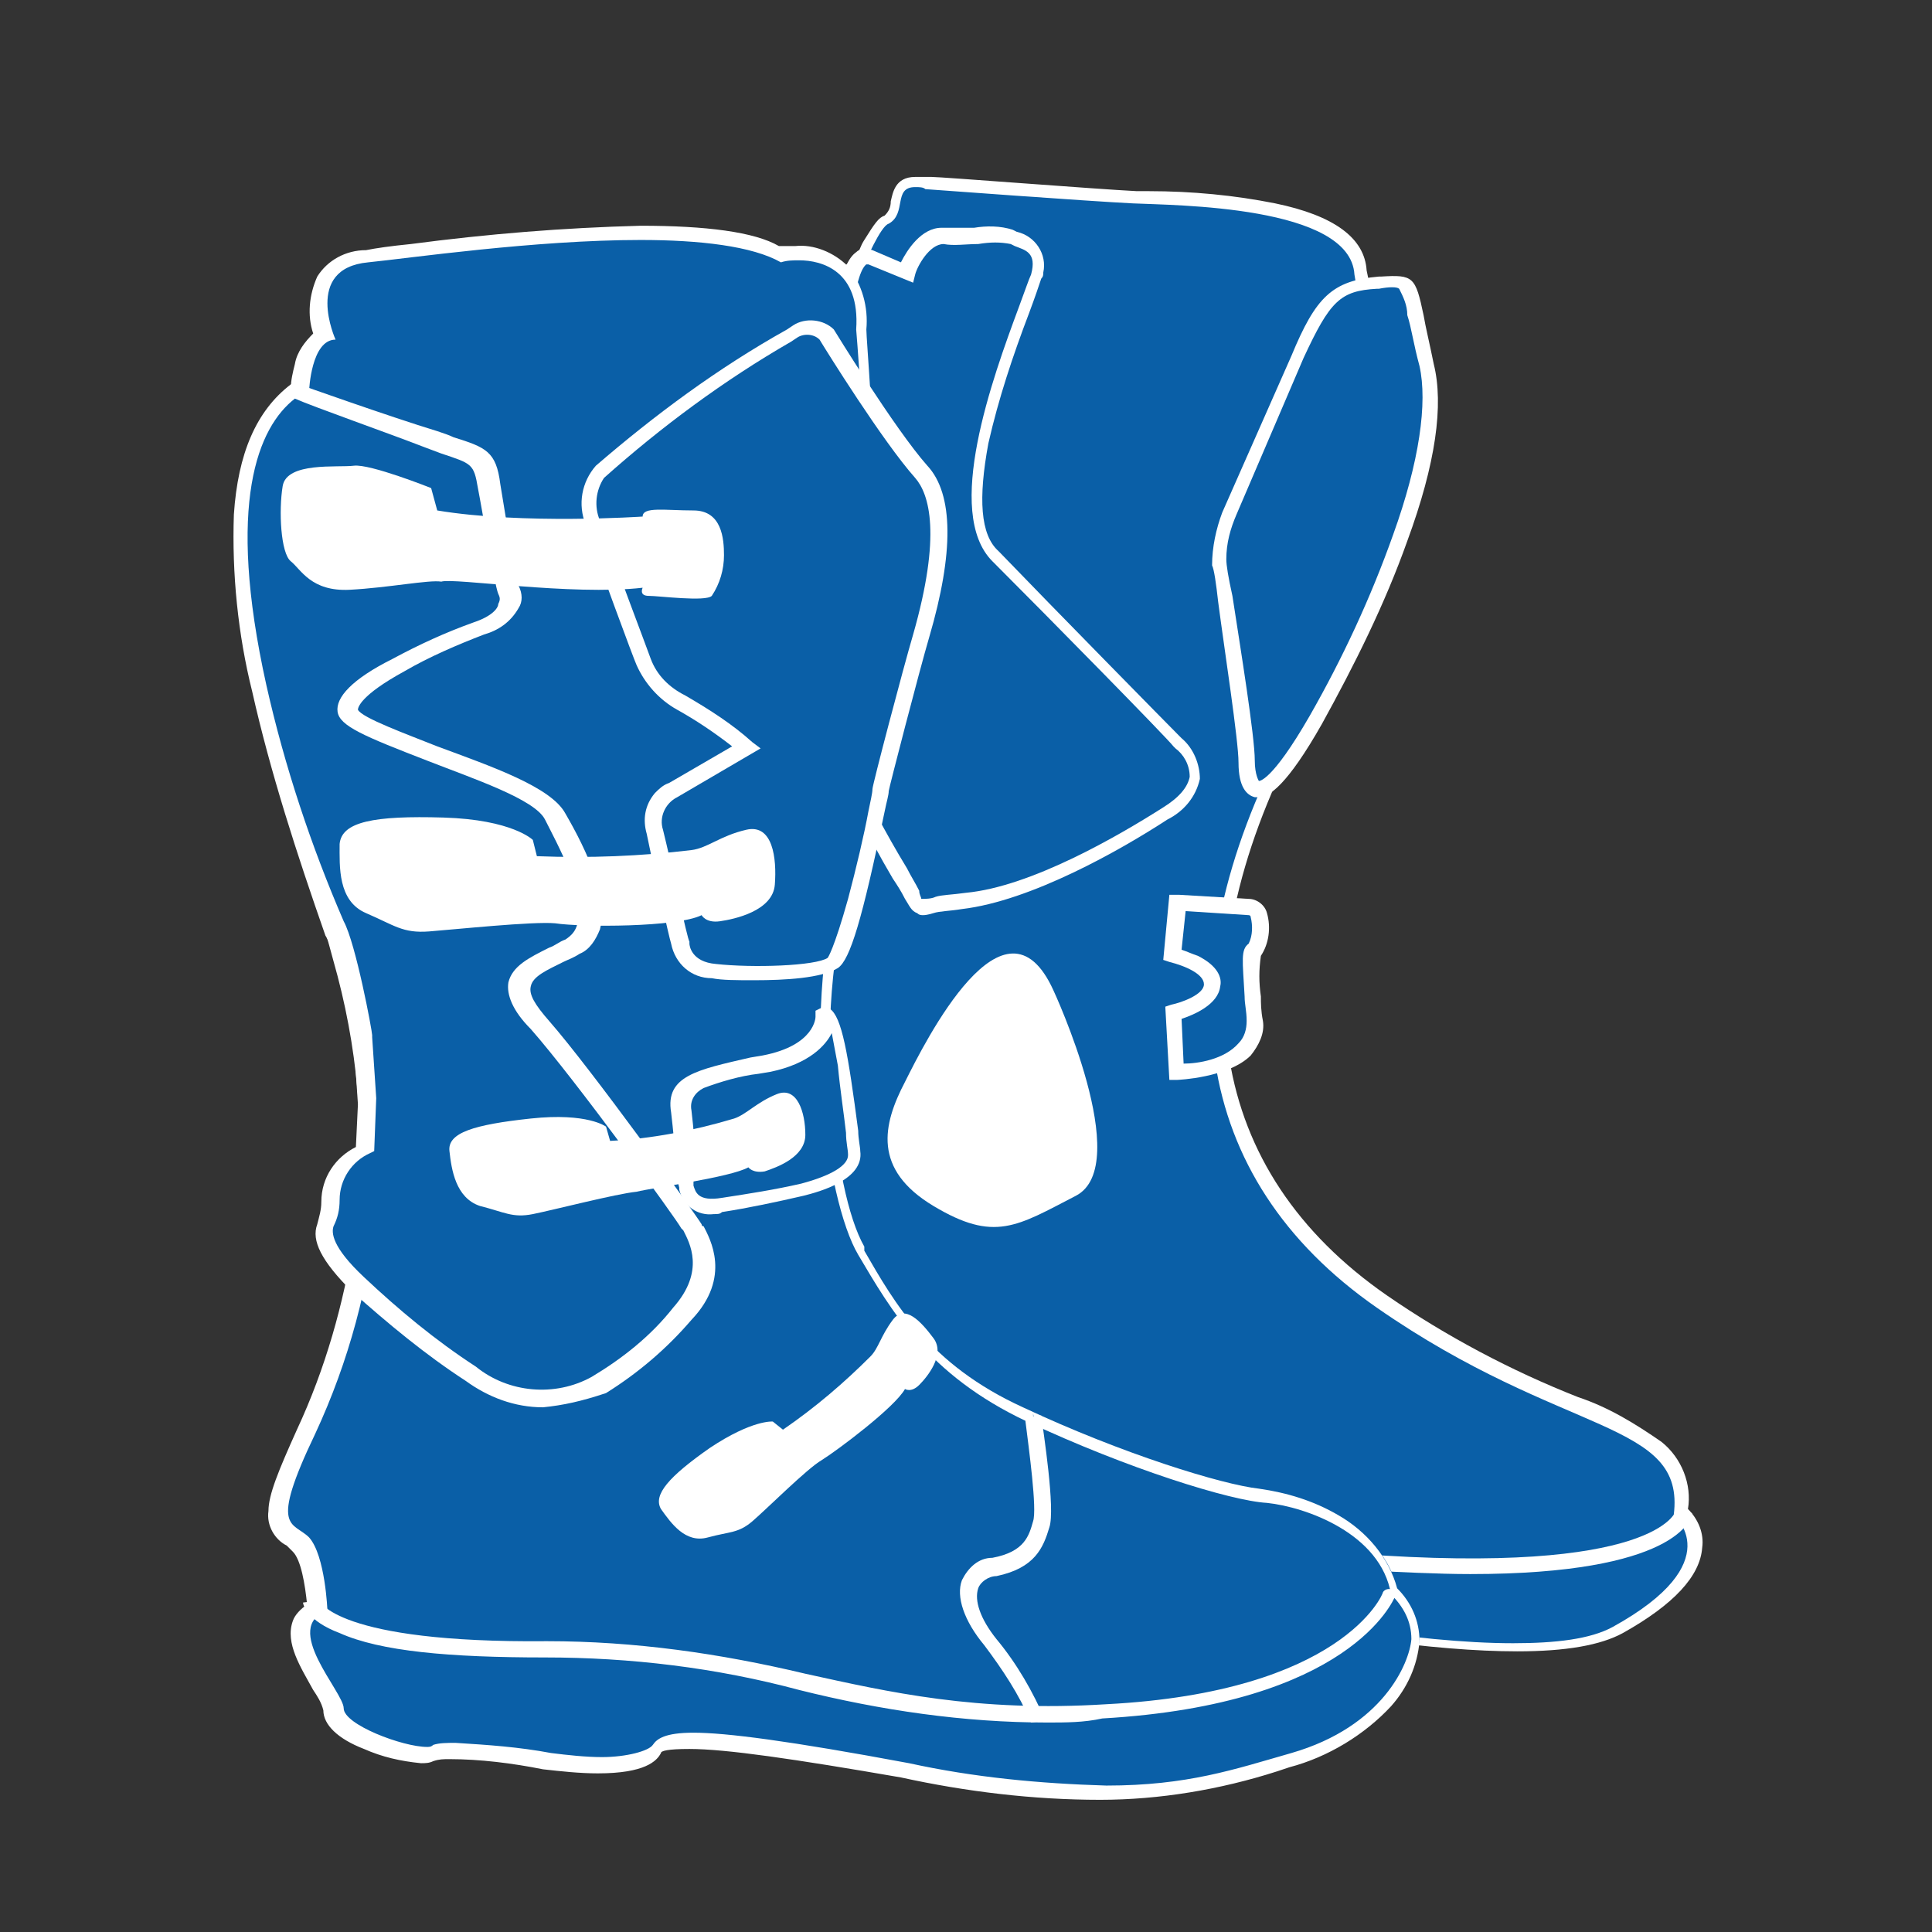 <?xml version="1.0" encoding="utf-8"?>
<!-- Generator: Adobe Illustrator 25.0.0, SVG Export Plug-In . SVG Version: 6.00 Build 0)  -->
<svg version="1.1" id="Layer_1" xmlns="http://www.w3.org/2000/svg" xmlns:xlink="http://www.w3.org/1999/xlink" x="0px" y="0px"
	 viewBox="0 0 95 95" style="enable-background:new 0 0 95 95;" xml:space="preserve">
<rect x="0" y="0" width="95" height="95" fill="#333333" stroke="none"/>
<style type="text/css">
	.st0{fill:#0A5FA7;}
	.st1{fill:#FFFFFF;}
</style>
<g id="Layer_2_1_">
	<g id="Layer_1-2">
		<path class="st0" d="M74.5,81c-9.4,0-26.7-4.7-26.9-4.8h-0.1L36.3,60.4l0.1-0.1c2.6-5.8,4.5-11.9,5.5-18.2c0.6-4.1,0-9.9-0.5-15
			c-0.7-7-1.3-13,0.9-14.2c0.3-0.7,0.8-1.8,1.3-2c0.2-0.2,0.4-0.5,0.4-0.9c0.1-0.5,0.2-1,1-1c0.2,0,0.4,0,0.5,0.1
			c0.4,0,8.2,0.6,10.2,0.7h0.6c2.1,0,4.1,0.2,6.1,0.6c2.8,0.6,4.3,1.6,4.4,3.1c0.5,2.3,0.7,4.7,0.6,7.1C67.4,26,66,31.4,63.5,36.3
			C57.5,48,59,57.8,68,64c2.9,2,6.1,3.7,9.4,5c3.5,1.5,5.6,2.4,5.3,5.3c0.5,0.5,0.7,1.1,0.7,1.8c-0.1,1.4-1.4,2.7-3.8,4
			C78.5,80.7,76.8,81,74.5,81z"/>
		<path class="st1" d="M45,9.2c0.2,0,0.4,0,0.5,0.1c0,0,8.1,0.6,10.2,0.7c2.1,0.1,10.7,0.1,10.9,3.5c1.4,7.8,0.2,15.8-3.4,22.8
			c-6,11.5-4.7,21.6,4.5,28s15.2,5.5,14.6,10.2c0,0,2.8,2.3-3,5.5c-1.1,0.6-2.8,0.8-4.9,0.8c-9.5,0-26.8-4.8-26.8-4.8L36.6,60.4
			c2.6-5.8,4.5-12,5.5-18.3c1.4-9.6-3.4-27.3,0.4-29.1c0,0,0.8-1.9,1.2-2C44.6,10.5,43.9,9.2,45,9.2 M45,8.7L45,8.7
			c-1,0-1.1,0.8-1.2,1.2c0,0.3-0.1,0.5-0.3,0.7c-0.3,0.1-0.5,0.4-1,1.2c-0.2,0.3-0.3,0.7-0.4,0.8c-0.6,0.4-1.1,1.1-1.2,1.9
			c-0.3,1.1-0.4,2.2-0.4,3.3c0.1,3.1,0.3,6.2,0.6,9.2c0.5,5.1,1.1,10.9,0.5,15c-1,6.3-2.9,12.4-5.5,18.2L36,60.4l0.2,0.2l11.1,15.7
			l0.1,0.1l0.2,0c0,0,4.4,1.2,9.9,2.4c7.3,1.6,13.1,2.4,17.1,2.4c2.4,0,4.1-0.3,5.2-0.9c2.5-1.4,3.8-2.8,3.9-4.2
			c0.1-0.7-0.2-1.4-0.7-1.9c0.2-1.2-0.3-2.5-1.3-3.3c-1.3-0.9-2.6-1.7-4.1-2.2c-3.3-1.3-6.5-3-9.4-5c-8.8-6.1-10.4-15.8-4.4-27.4
			c1.4-2.7,2.4-5.6,3.1-8.5c0.5-2.4,0.8-4.9,0.9-7.4c0.1-2.4-0.1-4.8-0.6-7.1c-0.1-1.6-1.6-2.7-4.5-3.3c-2-0.4-4.1-0.6-6.2-0.6h-0.6
			c-2-0.1-9.6-0.7-10.1-0.7C45.4,8.7,45.2,8.7,45,8.7z"/>
		<path class="st1" d="M72.3,77.4c-1.6,0-3.5-0.1-5.6-0.2l0-0.8c14.8,1.1,15.7-2.1,15.7-2.1l0,0l0.8,0.1
			C83.2,74.7,82.4,77.4,72.3,77.4z"/>
		<path class="st1" d="M51.8,48.7c0,0,4,8.6,1.1,10.1c-2.9,1.5-4,2.3-7,0.5s-2.5-4-1.4-6.1C45.5,51.2,49.4,43.4,51.8,48.7z"/>
		<path class="st0" d="M42.8,12.6l1.8,0.8c0,0,0.7-1.9,1.8-1.8c1.1,0.1,3-0.2,3.4,0c0.4,0.2,1.6,0.3,1.2,1.9
			c-0.4,1.6-4.7,11.1-2,13.8c2.7,2.7,8.6,8.7,8.9,9.1c0.4,0.4,2.1,1.9-0.6,3.6c-2.7,1.7-6.8,4-9.9,4.3c-3.1,0.3-2,0.8-3.3-1.4
			S42,38.9,42,38.9S39.8,11.5,42.8,12.6z"/>
		<path class="st1" d="M45.4,45c-0.1,0-0.2,0-0.3-0.1c-0.3-0.1-0.4-0.4-0.6-0.7c-0.2-0.4-0.4-0.7-0.6-1C42.6,41,41.7,39,41.6,39
			l0-0.1v-0.1c0-0.1-0.5-6.1-0.7-12.4c-0.4-11.5,0.5-13.5,1.2-14c0.2-0.2,0.5-0.2,0.8-0.1l0,0l1.4,0.6c0.3-0.6,1-1.7,2-1.7
			c0.5,0,1.1,0,1.6,0c0.6-0.1,1.3-0.1,1.9,0.1l0.2,0.1c0.9,0.2,1.5,1.1,1.3,2c0,0.1,0,0.2-0.1,0.3c-0.1,0.3-0.3,0.9-0.6,1.7
			c-0.8,2.1-1.5,4.2-2,6.4c-0.5,2.7-0.4,4.5,0.5,5.3c2.6,2.7,8.5,8.7,8.9,9.1l0.1,0.1c0.6,0.5,0.9,1.3,0.9,2c-0.2,0.9-0.8,1.6-1.6,2
			c-2.3,1.5-6.7,4-10.1,4.4c-0.6,0.1-1.1,0.1-1.4,0.2C45.9,44.9,45.6,45,45.4,45z M45.3,44.2c0.2,0,0.5,0,0.7-0.1
			c0.3-0.1,0.8-0.1,1.5-0.2c3.2-0.3,7.5-2.8,9.7-4.2c0.8-0.5,1.2-1,1.3-1.5c0-0.6-0.3-1.1-0.7-1.4l-0.1-0.1
			c-0.3-0.4-6.1-6.3-8.9-9.1c-2.4-2.4,0-9,1.3-12.5c0.3-0.8,0.5-1.4,0.6-1.6c0.3-1.1-0.3-1.2-0.8-1.4l-0.2-0.1c-0.5-0.1-1-0.1-1.6,0
			c-0.6,0-1.2,0.1-1.7,0c-0.7,0-1.3,1.1-1.4,1.5l-0.1,0.4L42.7,13c0,0,0,0-0.1,0c-0.4,0.3-1.2,2.2-0.9,13.4
			c0.2,5.9,0.6,11.6,0.7,12.3c0.2,0.4,1.1,2.2,2.2,4c0.2,0.4,0.4,0.7,0.6,1.1C45.2,44,45.3,44.1,45.3,44.2z"/>
		<path class="st0" d="M54.4,88.1c-3.3-0.1-6.6-0.4-9.8-1.1c-5.2-1-8.7-1.4-10.5-1.4c-1.4,0-1.6,0.3-1.7,0.4
			c-0.4,0.8-2.2,0.8-2.8,0.8c-0.9,0-1.7-0.1-2.6-0.2c-1.5-0.3-3.1-0.4-4.6-0.5c-0.3,0-0.6,0-1,0.1c-0.2,0.1-0.3,0.1-0.5,0.1
			c-1.1,0-4.4-1.1-4.4-2.3c-0.1-0.4-0.3-0.8-0.6-1.2c-0.6-1-1.3-2.2-1-3.1c0.1-0.3,0.4-0.6,0.7-0.8c-0.1-0.9-0.3-2.5-0.8-3.1
			c-0.1-0.1-0.2-0.2-0.4-0.3c-1-0.7-1.2-1.3,0.6-5.2c1.4-3,2.3-6.2,2.8-9.5c0.6-4.3,0.4-8.8-0.8-13c-0.3-1.1-0.6-2.2-0.9-3.3
			c-2.5-8.8-5.1-17.8-1.4-25.4c0-0.5,0.2-2.2,1.2-2.7c-0.4-0.9-0.4-1.9,0-2.8c0.5-0.7,1.3-1.1,2.1-1.1c0.5,0,1.3-0.1,2.3-0.3
			c3.7-0.5,7.5-0.8,11.2-0.9c3.3,0,5.6,0.4,7,1.1c0.3,0,0.5-0.1,0.8-0.1c0.9,0,1.7,0.3,2.4,0.9c0.7,0.8,0.9,1.8,0.8,2.9
			c0,0.4,0.4,5,0.5,10.3c0.2,7.5-0.2,12.8-1.1,16c-1,3.7-1.4,7.5-1.1,11.3c0.2,3.3,0.9,6.4,1.7,7.7l0.1,0.2c1.6,2.7,3.3,5.7,8,7.9
			c4.9,2.3,9.9,3.8,11.7,4c1.8,0.2,5.8,1.5,6.4,4.7c0.7,0.6,1.1,1.5,1.1,2.4c-0.1,1.2-1.4,4.5-6.2,5.9L63,86.7
			C60.2,87.6,57.3,88.1,54.4,88.1z"/>
		<path class="st1" d="M31.5,11.8c2.9,0,5.5,0.3,6.9,1.1c0.3-0.1,0.6-0.1,0.9-0.1c1.1,0,3,0.5,2.8,3.4c0,0,1.6,18.7-0.6,26.1
			S40.6,59,42.2,61.7c1.6,2.7,3.4,5.9,8.3,8.2s10,3.9,11.8,4c1.9,0.2,5.6,1.5,6.1,4.5c0.6,0.6,1,1.3,1,2.2c-0.1,1.2-1.4,4.3-5.9,5.6
			c-2.8,0.8-5.1,1.6-9.1,1.6c-3.3-0.1-6.5-0.4-9.7-1.1c-5.9-1.1-9-1.5-10.6-1.5c-1.4,0-1.8,0.3-2,0.6c-0.2,0.3-1.3,0.6-2.5,0.6
			c-0.8,0-1.7-0.1-2.5-0.2c-1.6-0.3-3.1-0.4-4.7-0.5c-0.4,0-0.8,0-1.1,0.1c-0.1,0.1-0.2,0.1-0.3,0.1c-1.2,0-4.1-1.1-4.1-1.9
			c0-0.8-3.1-4-0.8-4.8c0,0-0.1-2.7-0.9-3.6c-0.8-0.8-2-0.3,0.3-5.1c3.3-7.1,4.1-15.2,2-22.8c-2.6-9.6-6.5-20.1-2.3-28.5
			c0,0,0.1-2.5,1.3-2.5c0,0-1.6-3.5,1.6-3.8C20.1,12.7,26.3,11.8,31.5,11.8 M31.5,11.1L31.5,11.1c-3.8,0.1-7.5,0.4-11.3,0.9
			c-1,0.1-1.7,0.2-2.2,0.3c-1,0-1.9,0.5-2.4,1.3c-0.4,0.9-0.5,1.9-0.2,2.8c-0.4,0.4-0.8,0.9-0.9,1.5c-0.1,0.4-0.2,0.8-0.2,1.2
			c-1.7,3.5-2.2,7.5-1.6,12.5c0.5,4.4,1.8,8.8,3,13.1c0.3,1.1,0.6,2.2,0.9,3.3c1.1,4.2,1.4,8.6,0.8,12.9c-0.5,3.2-1.4,6.4-2.8,9.4
			c-0.9,2-1.4,3.2-1.4,4c-0.1,0.7,0.3,1.4,0.9,1.7c0.1,0.1,0.2,0.2,0.3,0.3c0.4,0.4,0.6,1.6,0.7,2.6c-0.3,0.2-0.6,0.5-0.7,0.8
			c-0.4,1.1,0.4,2.3,1,3.4c0.2,0.3,0.4,0.6,0.5,1c0,0.7,0.7,1.4,2,1.9c0.9,0.4,1.8,0.6,2.8,0.7c0.2,0,0.4,0,0.6-0.1
			c0.3-0.1,0.5-0.1,0.8-0.1c1.5,0,3.1,0.2,4.6,0.5c0.9,0.1,1.8,0.2,2.7,0.2c2.3,0,2.9-0.6,3.1-1c0-0.1,0.3-0.2,1.4-0.2
			c1.8,0,5.2,0.5,10.4,1.4c3.2,0.7,6.5,1.1,9.8,1.1c2.9,0,5.9-0.5,8.7-1.4l0.6-0.2c1.9-0.5,3.7-1.6,5-3c0.8-0.9,1.3-2,1.4-3.2
			c0-1-0.4-1.9-1.1-2.6c-0.4-1.5-1.5-2.8-2.9-3.6c-1.2-0.7-2.5-1.1-3.9-1.3c-1.8-0.2-6.7-1.7-11.6-4c-4.6-2.1-6.3-5.1-7.8-7.7l0-0.2
			c-0.8-1.4-1.4-4.3-1.6-7.6c-0.3-3.8,0.1-7.5,1.1-11.2c0.9-3.1,1.3-8.6,1.1-16.1c-0.1-5.2-0.5-9.7-0.5-10.2
			c0.1-1.1-0.2-2.2-0.9-3.1c-0.7-0.7-1.7-1.1-2.6-1c-0.3,0-0.5,0-0.8,0C37.1,11.4,34.7,11.1,31.5,11.1z"/>
		<path class="st0" d="M14.4,19.2c0,0,4.5,1.6,6.8,2.4s2.6,0.6,2.9,2.3c0.3,1.7,0.8,4.8,0.9,5.1c0.2,0.3,0.3,1.3-1.5,1.9
			c-1.8,0.7-6.7,2.8-6.5,4c0.2,1.2,9.1,3.2,10.2,5.2c1.1,2,2.8,5.3,0.8,6.4c-2,1.1-3.8,1.4-1.6,3.9c2.2,2.5,7.2,9.5,7.5,9.9
			c0.2,0.4,1.4,2.2-0.5,4.3c-1.9,2.1-5.6,6.2-10.3,2.9s-7.6-6-7.1-7.3c0.6-1.3-0.2-2.6,2-3.8l0.2-2.3L18,51c0,0-0.8-4.4-1.4-5.5
			C16,44.5,7.6,24.2,14.4,19.2z"/>
		<path class="st1" d="M26.7,69.2c-1.4,0-2.7-0.5-3.8-1.3c-2-1.3-3.8-2.8-5.6-4.4c-1.5-1.5-2-2.5-1.7-3.3c0.1-0.4,0.2-0.7,0.2-1.1
			c0-1.2,0.7-2.2,1.7-2.7l0.1-2.1l-0.2-3c-0.2-1.2-0.9-4.5-1.4-5.3C14.6,42,13.3,38,12.4,34c-0.7-2.8-1-5.8-0.9-8.7
			c0.2-3,1.1-5.1,2.8-6.4l0.2-0.1l0.2,0.1c0,0,4.5,1.6,6.8,2.3c0.3,0.1,0.6,0.2,0.8,0.3c1.6,0.5,2.1,0.7,2.3,2.3
			c0.3,1.9,0.8,4.7,0.9,5c0.2,0.4,0.2,0.8,0,1.1c-0.4,0.7-1,1.1-1.7,1.3c-1.3,0.5-2.7,1.1-3.9,1.8c-2.2,1.2-2.3,1.8-2.3,1.9
			c0.2,0.4,2.4,1.2,3.9,1.8c2.7,1,5.6,2,6.3,3.3c1.1,1.9,2.1,4.1,1.7,5.7c-0.2,0.5-0.5,1-1,1.2c-0.3,0.2-0.6,0.3-0.8,0.4
			c-0.8,0.4-1.5,0.7-1.6,1.2c-0.1,0.4,0.2,0.9,0.9,1.7c2.1,2.4,7.2,9.5,7.5,10c0,0,0,0.1,0.1,0.1c0.3,0.6,1.4,2.5-0.6,4.6h0
			c-1.2,1.4-2.6,2.6-4.2,3.6C28.6,68.9,27.7,69.1,26.7,69.2z M14.5,19.6c-1.8,1.4-3.4,5.1-1.4,14.1c0.9,4,2.2,7.9,3.8,11.6
			c0.6,1.1,1.4,5.4,1.4,5.6V51l0.2,3l-0.1,2.6l-0.2,0.1c-0.9,0.4-1.5,1.3-1.5,2.3c0,0.5-0.1,0.9-0.3,1.3c-0.1,0.3-0.1,1,1.5,2.5
			c1.7,1.6,3.5,3.1,5.5,4.4c1.6,1.3,3.9,1.5,5.7,0.5c1.5-0.9,2.9-2,4-3.4l0,0c1.6-1.8,0.8-3.2,0.5-3.8l-0.1-0.1
			c-0.2-0.4-5.2-7.3-7.4-9.8c-0.9-0.9-1.2-1.7-1.1-2.3c0.2-0.8,1-1.2,2-1.7c0.3-0.1,0.5-0.3,0.8-0.4c0.3-0.2,0.5-0.4,0.6-0.8
			c0.4-1.4-1-3.9-1.6-5.1c-0.5-1-3.5-2-5.8-2.9c-3.1-1.2-4.3-1.7-4.4-2.4s0.7-1.6,2.7-2.6c1.3-0.7,2.6-1.3,4-1.8
			c0.9-0.3,1.2-0.7,1.2-0.9c0.1-0.2,0.1-0.3,0-0.5c-0.2-0.5-0.8-4.2-1-5.2c-0.2-1.2-0.3-1.2-1.8-1.7l-0.8-0.3
			C19.1,21.3,15.4,20,14.5,19.6z"/>
		<path class="st0" d="M40.6,50c0,0,0,1.7-2.9,2.3s-4.4,0.8-4.2,2.4s0.2,3.4,0.3,3.6s0.2,1.2,1.8,1c1.7-0.2,6.7-0.9,6.5-2.6
			S41.4,49.7,40.6,50z"/>
		<path class="st1" d="M35.1,59.7c-0.8,0.1-1.5-0.4-1.7-1.2c0,0,0,0,0-0.1c-0.1-0.4-0.2-0.8-0.2-1.1c0-0.9-0.1-1.7-0.2-2.6
			c-0.3-1.8,1.3-2.1,3.9-2.7l0.6-0.1c2.6-0.5,2.6-1.9,2.6-1.9v-0.3l0.2-0.1c0.2-0.1,0.3-0.1,0.5,0c0.6,0.4,0.9,2.2,1.4,6
			c0,0.4,0.1,0.8,0.1,1c0.2,1.4-2,2-2.8,2.2c-1.3,0.3-2.7,0.6-4,0.8C35.4,59.7,35.3,59.7,35.1,59.7z M34.1,58.2c0,0,0,0.1,0,0.1
			c0.1,0.3,0.2,0.8,1.4,0.6c1.3-0.2,2.6-0.4,3.9-0.7c1.5-0.4,2.3-0.9,2.3-1.4c0-0.3-0.1-0.6-0.1-1.1c-0.1-0.9-0.3-2.2-0.4-3.3
			c-0.1-0.5-0.2-1.1-0.3-1.6c-0.3,0.6-1.1,1.5-3,1.9l-0.6,0.1c-0.9,0.1-1.9,0.4-2.7,0.7c-0.4,0.2-0.7,0.6-0.6,1.1
			c0.1,0.9,0.2,1.8,0.2,2.7C34.1,57.7,34.1,58.1,34.1,58.2z"/>
		<path class="st0" d="M50.8,69.5c0,0,0.7,4.4,0.4,5.3c-0.3,0.9-0.6,1.8-2.3,2.1c-1.8,0.3-1.6,2-0.2,3.7c0.9,1.2,1.7,2.5,2.4,3.9"/>
		<path class="st1" d="M50.7,84.7c-0.6-1.4-1.4-2.6-2.3-3.8c-1-1.2-1.4-2.4-1.1-3.2c0.3-0.6,0.8-1.1,1.5-1.1c1.6-0.3,1.8-1.1,2-1.8
			c0.2-0.6-0.2-3.5-0.4-5.1l0.8-0.1c0.1,0.8,0.7,4.6,0.4,5.5c-0.3,1-0.7,2-2.6,2.4c-0.4,0-0.8,0.3-0.9,0.6c-0.2,0.6,0.1,1.5,0.9,2.5
			c1,1.2,1.8,2.6,2.4,4L50.7,84.7z"/>
		<path class="st0" d="M63.8,17.5l-3.4,7.7c-0.3,0.8-0.5,1.6-0.5,2.4c0.2,1,1.4,8.3,1.4,9.8s0.7,2.8,3.5-2
			c2.8-4.8,6.5-13.2,5.5-17.5c-1.1-4.3-0.4-4.2-2.4-4.1S65,14.6,63.8,17.5z"/>
		<path class="st1" d="M61.9,39.2c-0.1,0-0.2,0-0.2,0c-0.4-0.1-0.8-0.5-0.8-1.7c0-1.1-0.7-5.6-1-7.9c-0.1-0.9-0.2-1.6-0.3-1.8
			c0-0.9,0.2-1.8,0.5-2.6l3.4-7.7c1.2-2.9,2-3.7,4.3-3.9h0.1c1.6-0.1,1.7,0,2.1,1.9c0.1,0.6,0.3,1.4,0.5,2.4c0.5,2,0.1,4.9-1.3,8.7
			c-1.1,3.1-2.6,6.1-4.2,9C63.3,38.6,62.4,39.2,61.9,39.2z M64.1,17.6l-3.3,7.7c-0.3,0.7-0.5,1.4-0.5,2.2c0,0.3,0.1,0.9,0.3,1.8
			c0.4,2.6,1.1,6.9,1.1,8.1c0,0.7,0.2,1,0.2,1s0.6,0.1,2.5-3.2c1.6-2.8,3-5.8,4.1-8.9c1.3-3.6,1.7-6.5,1.3-8.3
			c-0.3-1.1-0.4-1.9-0.6-2.5c0-0.5-0.2-0.9-0.4-1.3c-0.1-0.1-0.5-0.1-1,0h-0.1C65.9,14.3,65.4,14.8,64.1,17.6L64.1,17.6z"/>
		<path class="st0" d="M57.9,44.4l-0.3,2.5c0,0,2,0.5,1.9,1.5c-0.1,0.9-1.9,1.3-1.9,1.3l0.2,2.9c0,0,4,0,3.9-2.5
			c-0.2-2.5-0.3-3.3,0-3.5c0.3-0.2,0.6-2-0.3-2L57.9,44.4z"/>
		<path class="st1" d="M57.9,53.1h-0.4l-0.2-3.6l0.3-0.1c0.5-0.1,1.6-0.5,1.6-1c0-0.5-0.9-0.9-1.7-1.1l-0.3-0.1l0.3-3.2H58l3.4,0.2
			c0.4,0,0.8,0.3,0.9,0.7c0.2,0.7,0.1,1.5-0.3,2.1c-0.1,0.7-0.1,1.3,0,2c0,0.3,0,0.7,0.1,1.2c0.1,0.6-0.2,1.2-0.6,1.7
			C60.4,53,57.9,53.1,57.9,53.1z M58.1,50.1l0.1,2.2c0.7,0,2-0.2,2.7-1c0.3-0.3,0.4-0.7,0.4-1.1c0-0.5-0.1-0.8-0.1-1.2
			c-0.1-1.8-0.2-2.3,0.2-2.6c0.2-0.4,0.2-0.9,0.1-1.3C61.5,45,61.4,45,61.4,45l-3.1-0.2l-0.2,1.9c0.3,0.1,0.5,0.2,0.8,0.3
			c1,0.5,1.2,1.1,1.1,1.5C59.9,49.4,58.7,49.9,58.1,50.1L58.1,50.1z M61.5,46.4L61.5,46.4z"/>
		<path class="st0" d="M43.2,38.9c0,0,1.5-5.9,2-7.6c0.5-1.7,1.7-6.2,0-8.1s-4.7-6.8-4.7-6.8c-0.4-0.4-1.1-0.5-1.6-0.2
			c-3.4,2-6.6,4.3-9.6,6.9c-0.6,0.7-0.7,1.7-0.3,2.5c0.5,1.7,2.5,6.9,2.5,6.9c0.4,0.9,1,1.6,1.8,2c1.1,0.6,2.2,1.4,3.2,2.2l-3.6,2.1
			c-0.8,0.3-1.2,1.2-0.9,2c0.4,1.6,1.2,5.5,1.2,5.5c0.1,0.8,0.8,1.4,1.6,1.4c1.6,0.1,5,0.1,5.7-0.4C41.5,46.8,43,39.8,43.2,38.9z"/>
		<path class="st1" d="M37.1,48.2c-0.9,0-1.6,0-2.1-0.1c-1,0-1.8-0.7-2-1.7c-0.1-0.3-0.9-3.9-1.2-5.4c-0.2-0.7-0.1-1.4,0.4-2
			c0.2-0.2,0.4-0.4,0.7-0.5l3.1-1.8c-0.9-0.7-1.8-1.3-2.7-1.8c-0.9-0.5-1.6-1.3-2-2.2l0,0c-0.1-0.2-2-5.3-2.5-6.9
			c-0.4-1-0.2-2.1,0.5-2.9l0,0c2.9-2.5,6-4.8,9.4-6.7l0.3-0.2c0.6-0.4,1.5-0.3,2,0.2l0,0v0c0,0,3,4.9,4.6,6.7
			c1.3,1.4,1.3,4.3,0.1,8.4c-0.5,1.7-2,7.5-2,7.6l0,0c0,0.2-0.1,0.5-0.2,1c-1.1,5.3-1.7,7.3-2.3,7.7C40.4,48.1,38.6,48.2,37.1,48.2z
			 M32,32.4c0.3,0.8,0.9,1.4,1.7,1.8c1.2,0.7,2.3,1.4,3.3,2.3l0.4,0.3l-4.1,2.4h0c-0.6,0.3-0.9,1-0.7,1.6c0.4,1.6,1.2,5.4,1.3,5.5
			v0.1c0,0.1,0.1,0.9,1.3,1c1.8,0.2,4.9,0.1,5.5-0.3c0,0,0.3-0.4,1-2.9c0.4-1.5,0.8-3.2,1-4.3c0.1-0.5,0.2-0.9,0.2-1.1
			s1.5-5.9,2-7.6c1.4-4.9,0.8-6.9,0.1-7.7c-1.6-1.8-4.4-6.3-4.7-6.8c-0.3-0.3-0.8-0.3-1.1-0.1l-0.3,0.2c-3.3,1.9-6.4,4.2-9.2,6.7
			c-0.4,0.6-0.5,1.4-0.2,2.1C30,27.1,31.9,32.1,32,32.4z"/>
		<path class="st1" d="M51.5,84.7c-4.1,0-8.2-0.6-12.2-1.6c-4.1-1.1-8.3-1.6-12.5-1.6c-4.7,0-8.1-0.3-10.1-1.2
			c-1.6-0.6-1.8-1.4-1.8-1.5l0.8-0.1l0,0c0,0,0.8,2.1,11.2,2c4.3,0,8.5,0.6,12.7,1.6c4.1,0.9,8.4,1.9,14.8,1.5
			C66,83.2,68,78.4,68,78.3c0.1-0.2,0.4-0.2,0.5-0.1c0.1,0.1,0.2,0.2,0.1,0.3c-0.1,0.2-2.2,5.3-14.4,6
			C53.3,84.7,52.4,84.7,51.5,84.7z"/>
		<path class="st1" d="M34.5,45c0,0,0.2,0.4,0.9,0.3c0.7-0.1,2.6-0.5,2.7-1.8c0.1-1.3-0.1-3-1.4-2.7c-1.3,0.3-1.9,0.9-2.7,1
			c-2.5,0.3-5,0.4-7.6,0.3l-0.2-0.8c0,0-1-1-4.4-1.1s-5,0.2-5.1,1.3c0,1.1-0.1,2.8,1.3,3.4c1.4,0.6,1.8,1,3.1,0.9
			c1.3-0.1,5.1-0.5,6.2-0.4C28.6,45.6,33.3,45.6,34.5,45z"/>
		<path class="st1" d="M36.8,57.4c0,0,0.2,0.3,0.8,0.2c0.6-0.2,2-0.7,2-1.8s-0.4-2.4-1.4-2c-1,0.4-1.5,1-2.1,1.2
			c-2,0.6-4.1,1-6.1,1.1l-0.2-0.7c0,0-0.9-0.7-3.7-0.4c-2.8,0.3-4.1,0.7-4,1.6c0.1,0.9,0.3,2.3,1.5,2.7c1.2,0.3,1.6,0.6,2.6,0.4
			c1-0.2,4.1-1,5.1-1.1C32.1,58.4,35.9,57.9,36.8,57.4z"/>
		<path class="st1" d="M44.5,68.3c0,0,0.3,0.2,0.7-0.2c0.4-0.4,1.3-1.5,0.7-2.3s-1.4-1.7-2-0.9c-0.6,0.8-0.7,1.4-1.1,1.8
			c-1.3,1.3-2.7,2.5-4.3,3.6L38,69.9c0,0-1-0.1-3.1,1.3c-2,1.4-2.8,2.3-2.4,3c0.5,0.7,1.2,1.7,2.3,1.4c1.1-0.3,1.5-0.2,2.2-0.8
			s2.7-2.6,3.4-3C41.2,71.3,44,69.2,44.5,68.3z"/>
		<path class="st1" d="M31.6,28.9c0,0-0.2,0.4,0.3,0.4c0.5,0,2.8,0.3,3.1,0c0.4-0.6,0.6-1.3,0.6-2c0-0.8-0.1-2.2-1.5-2.2
			s-2.5-0.2-2.5,0.3c0,0-5.9,0.4-10.1-0.3l-0.3-1.1c0,0-3-1.2-3.8-1.1s-3.3-0.2-3.5,1s-0.1,3.3,0.4,3.7s1,1.5,2.9,1.4
			s3.9-0.5,4.5-0.4C22.3,28.4,28.1,29.3,31.6,28.9z"/>
	</g>
</g>
</svg>
